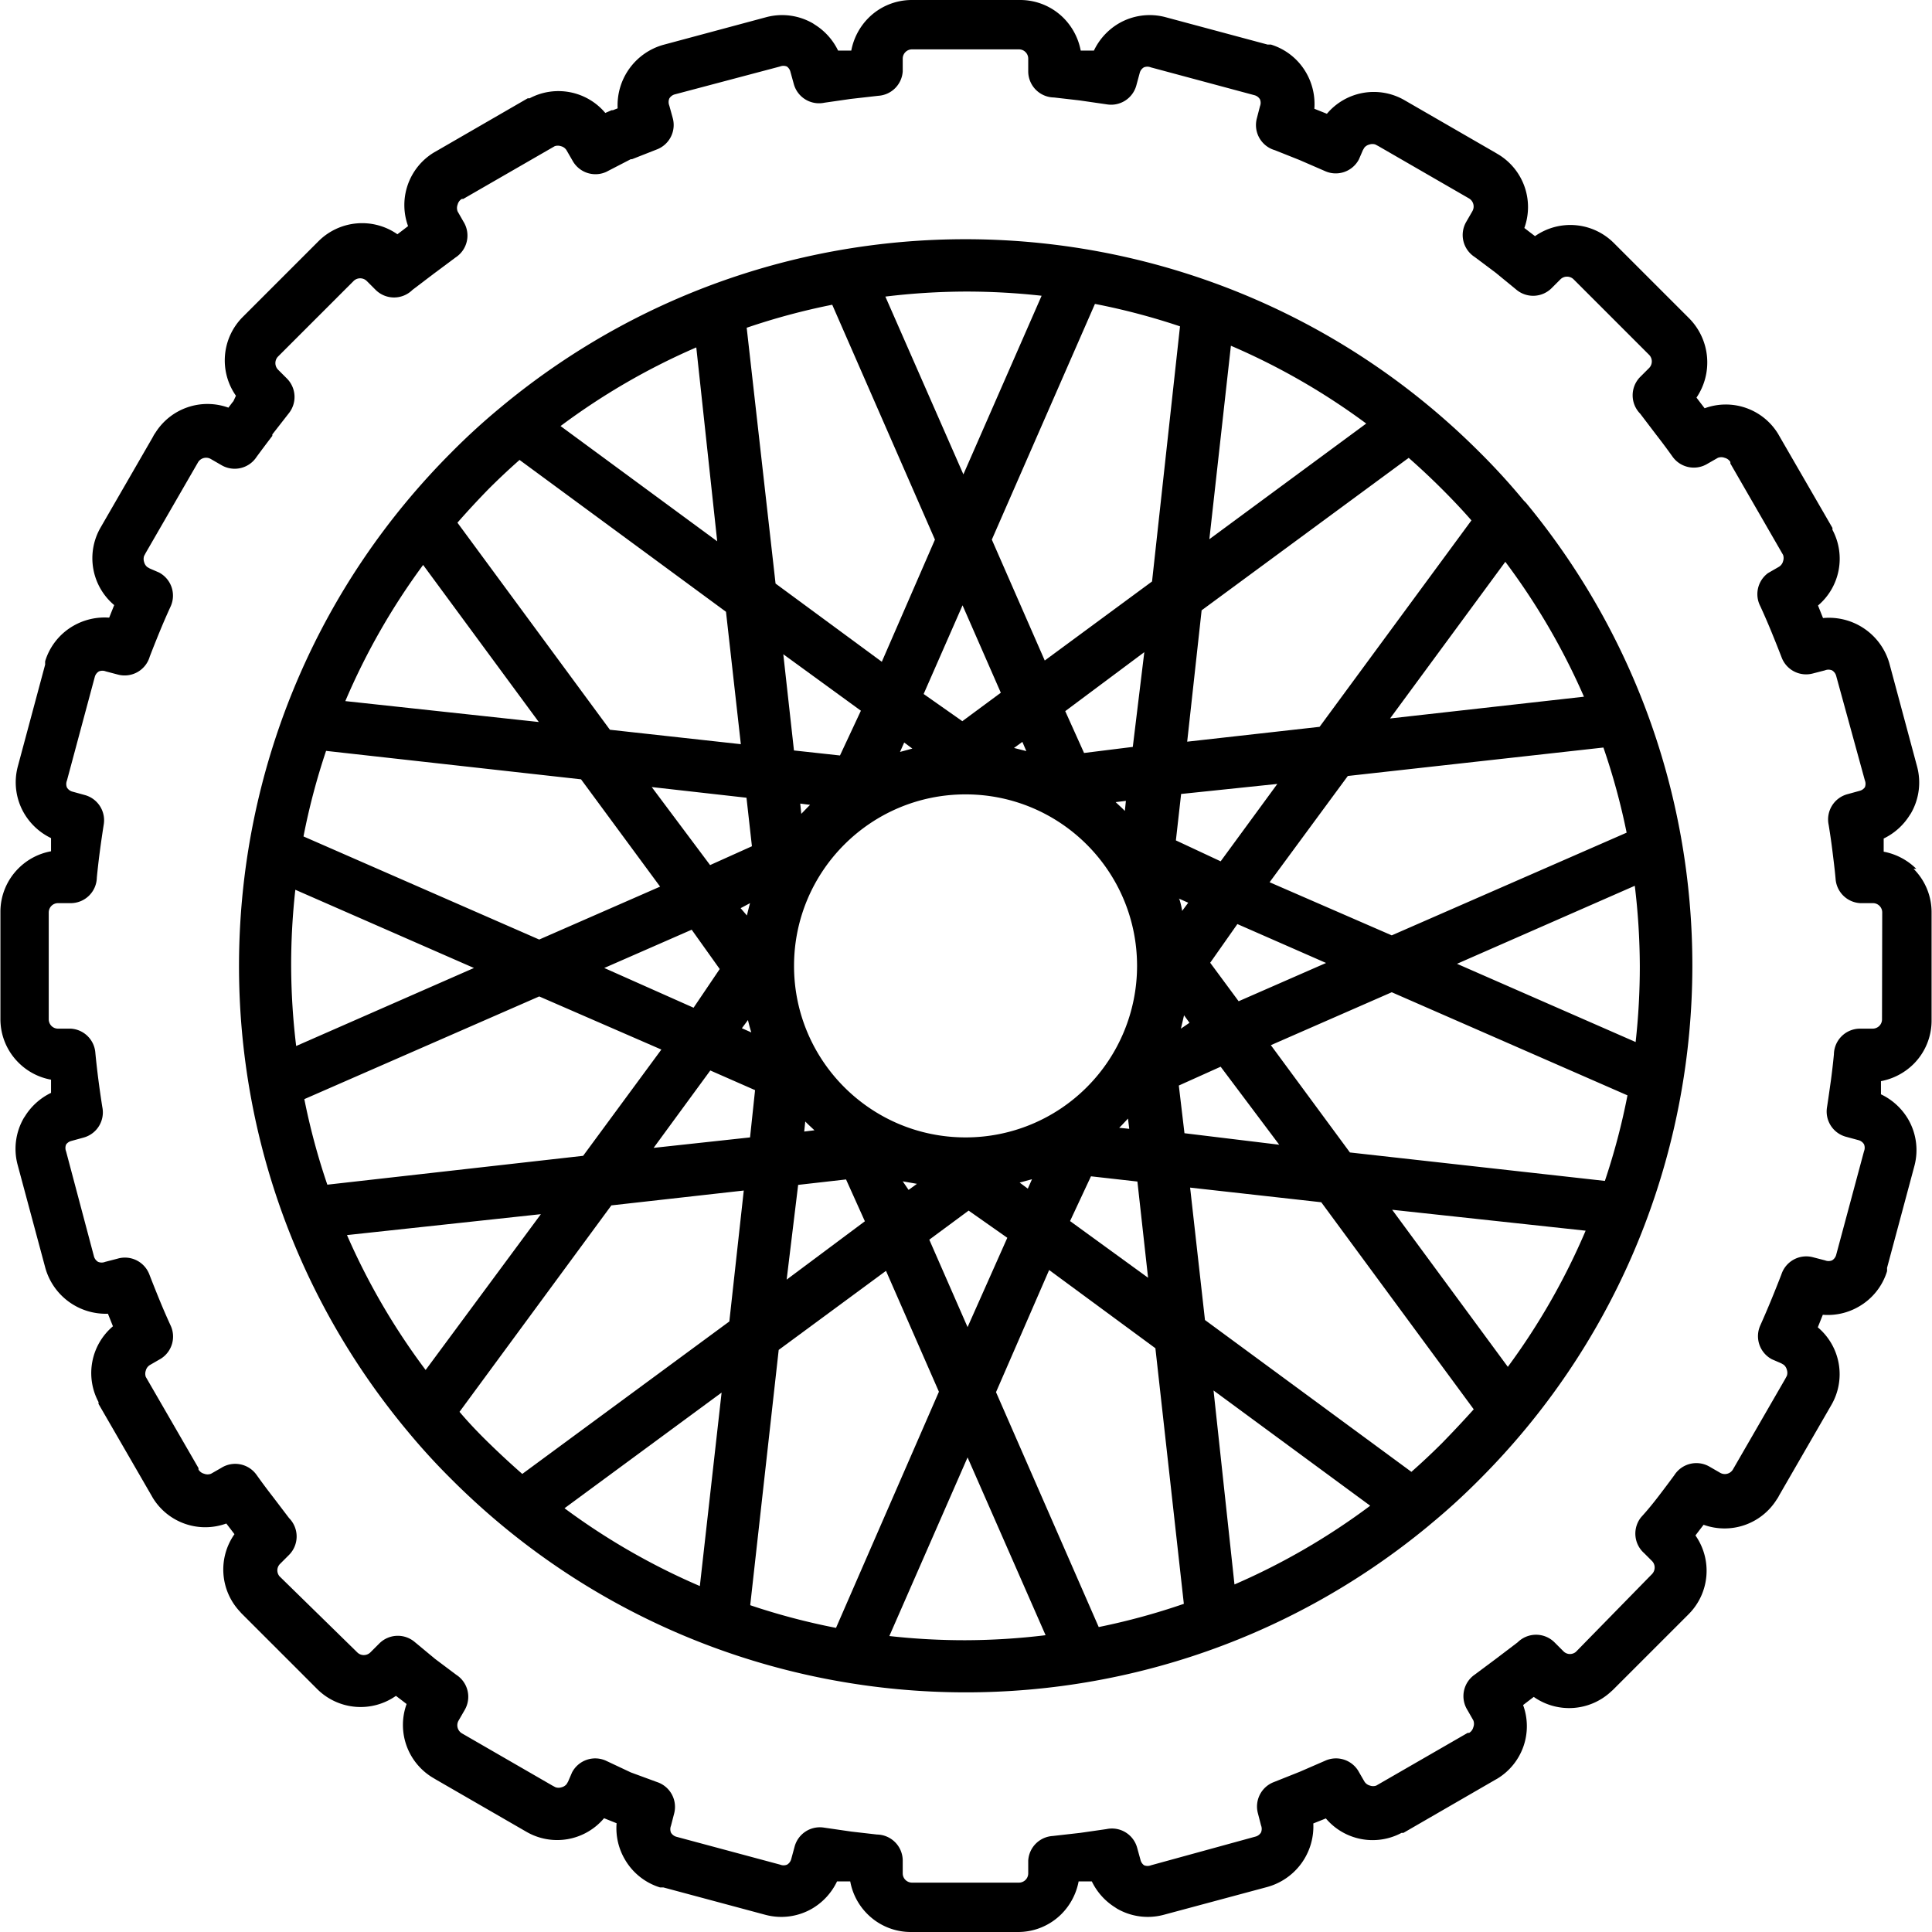 <svg xmlns="http://www.w3.org/2000/svg" xmlns:xlink="http://www.w3.org/1999/xlink" width="512" height="512" x="0" y="0" viewBox="0 0 369.48 369.48" style="enable-background:new 0 0 512 512" xml:space="preserve" class=""><g><path d="m291.84 96.16-.44-.44a126.6 126.6 0 0 0-8.48-9.28c-50.665-50.642-131.519-54.486-186.76-8.88l-.48.4a126.6 126.6 0 0 0-9.28 8.48c-50.642 50.665-54.486 131.519-8.88 186.76l.4.48a126.6 126.6 0 0 0 8.48 9.28c50.665 50.642 131.519 54.486 186.76 8.88l.52-.44a126.6 126.6 0 0 0 9.28-8.48c50.642-50.665 54.486-131.519 8.88-186.76zm19.24 63.08-44.92 19.64-23.36-10.16 14.96-20.32 48.88-5.44a127.88 127.88 0 0 1 4.44 16.28zm-57.48 24.92-16.72 7.32-5.44-7.36 5.2-7.4 16.96 7.44zm34.28-76.72a128.893 128.893 0 0 1 15.04 25.8l-37.08 4.16 22.04-29.96zM235.4 66.12A128.824 128.824 0 0 1 261.28 81l-30 22.12 4.12-37zm-5.6 50.6 39.6-29.16c2.213 1.947 4.36 3.96 6.44 6.04s3.933 4.053 5.56 5.92L252.36 139l-25.32 2.84 2.76-25.12zm14.48 33.2-10.84 14.8-8.56-4 1-8.88 18.4-1.92zm-18.2 24.28a15.343 15.343 0 0 0-.52-2.2l-.12-.16 1.8.8-1.16 1.56zm.359 19.964 1.041 1.436-1.64 1.12c.213-.905.413-1.757.599-2.556zm-.773-131.754-5.346 48.79-20.52 15.12-10.12-23.12 19.72-45.08a127.897 127.897 0 0 1 16.266 4.29zM184.64 217.52c-18.115-.008-32.794-14.699-32.786-32.814.008-18.115 14.699-32.794 32.814-32.786 18.115.008 32.794 14.699 32.786 32.814a32.8 32.8 0 0 1-9.614 23.186 32.722 32.722 0 0 1-23.2 9.6zm12.72 8-.8 1.8-1.56-1.16 2.36-.64zm-4.72 11.2-7.6 17.08-7.32-16.72 7.52-5.56 7.4 5.2zm-17.28-10.32-1.6 1.16-1.12-1.64 2.72.48zm-23.52-82.88-2.04-18.4 14.84 10.8-4 8.56-8.8-.96zm3.08 10.4-.52.52-1.16 1.2-.2-1.96 1.88.24zm-2.28 72.68 9.16-1.04 3.6 8-14.96 11.16 2.2-18.12zm1.16-10.2.2-1.92.52.52 1.24 1.16-1.96.24zm18.32-72.6.8-1.8 1.56 1.16-2.36.64zm4.52-11.08 7.44-16.96 7.32 16.72-7.36 5.44-7.4-5.2zm17.28 10.32 1.6-1.16.76 1.76-2.36-.6zm13.4.96-3.6-8 15.12-11.28-2.2 18.12-9.32 1.16zm8 9.16-.2 1.92-.52-.52-1.24-1.16 1.96-.24zm.64 62.72-1.92-.2.52-.52 1.16-1.24.24 1.96zm-7.32 9.08 8.88 1 2.04 18.4-14.92-10.84 4-8.56zm-24-169.2c4.865-.005 9.725.262 14.56.8l-14.96 34.16-14.92-34a130.321 130.321 0 0 1 15.32-.96zm-25.48 2.52 19.64 44.92-10.16 23.36-20.32-14.96-5.52-48.92a128.108 128.108 0 0 1 16.36-4.4zM143.8 161.84l-8 3.6-11.16-14.92 18.12 2.04 1.04 9.28zm-.76 33.24c.187.8.4 1.587.64 2.36l-1.8-.8 1.16-1.56zm-1.4-21.4 1.8-.96c-.213.773-.413 1.56-.6 2.36l-1.2-1.4zm-4 11.64-5 7.4-17.08-7.6 16.72-7.32 5.36 7.52zm-4.48-118.88 4 37.08-29.96-22.04a128.82 128.82 0 0 1 25.96-15.04zM93.44 93.52c1.92-1.92 3.893-3.773 5.92-5.56L138.84 117l2.84 25.32-25.04-2.76-29.16-39.6c1.893-2.16 3.88-4.307 5.96-6.44zm-12.52 14.52 22.12 30.04-37-4a128.8 128.8 0 0 1 14.88-26.04zM62.36 143.6l48.76 5.44 15.12 20.52-23.12 10.12-45.08-19.72a128.094 128.094 0 0 1 4.32-16.36zm-6.68 41.12c-.005-4.864.262-9.725.8-14.56l34.16 14.96-34 14.92a130.537 130.537 0 0 1-.96-15.32zm2.52 25.48 44.92-19.64 23.36 10.16-14.96 20.32-48.92 5.52a128.063 128.063 0 0 1-4.4-16.36zM81.4 262a128.845 128.845 0 0 1-15.04-25.8l37.08-4L81.4 262zm52.44 41.32a128.721 128.721 0 0 1-25.88-14.88L138 266.32l-4.16 37zm5.64-50.6-39.6 29.16a164.975 164.975 0 0 1-6.44-5.96c-2.133-2.08-3.987-4.053-5.56-5.92l29.04-39.48 25.32-2.84-2.76 25.04zM125 219.52l10.84-14.8 8.56 3.76-.96 9.04-18.44 2zM143.52 307l-.04-.08 5.44-48.76 20.52-15.12 10.12 23.12-19.68 45.16a128.094 128.094 0 0 1-16.36-4.32zm41.12 6.68c-4.864.005-9.725-.262-14.56-.8l14.96-34.16 14.92 34c-5.083.622-10.199.942-15.32.96zm25.48-2.52-19.64-44.92 10.16-23.36 20.32 14.96 5.44 48.88a128.213 128.213 0 0 1-16.28 4.44zm15.32-103.56 8-3.6 11.2 14.92-18.12-2.2-1.08-9.12zm10.68 95.4h-.04l-4-37.08 29.96 22.04A128.938 128.938 0 0 1 236.12 303zm39.72-27.08a129.214 129.214 0 0 1-5.92 5.56l-39.48-29.04-2.84-25.32 25.08 2.8 29.16 39.6a219.777 219.777 0 0 1-6 6.4zm12.52-14.52-22.12-30.04 37 4a128.8 128.8 0 0 1-14.88 26.04zm18.56-35.56-48.76-5.44-15.12-20.52 23.12-10.12 45.08 19.72a127.929 127.929 0 0 1-4.32 16.36zm-28.28-41.52 34-14.92c.62 5.083.941 10.199.96 15.32.005 4.864-.262 9.725-.8 14.56l-34.16-14.96z" fill="#000000" opacity="1" data-original="#000000" class=""></path><path d="M359.72 206.76a12.003 12.003 0 0 0 6.24-3.28 11.717 11.717 0 0 0 3.44-8.32v-20.68a11.717 11.717 0 0 0-3.44-8.32h.52a12.006 12.006 0 0 0-6.24-3.28v-2.52a12.006 12.006 0 0 0 4.96-4.44l.24-.36a11.758 11.758 0 0 0 1.2-8.92l-5.32-19.8a12 12 0 0 0-12.68-8.64l-.48-1.2-.48-1.2a11.72 11.72 0 0 0 2.76-14.48v-.36l-10.08-17.44-.32-.56A11.72 11.72 0 0 0 326 78.08l-.8-1.04-.76-1a12 12 0 0 0-1.32-15.08l-14.48-14.48a11.76 11.76 0 0 0-15.08-1.32l-1-.76-1.04-.8a11.76 11.76 0 0 0-4.8-13.96l-.8-.48-17.32-10a11.72 11.72 0 0 0-14.84 2.6l-1.2-.48-1.2-.48a11.997 11.997 0 0 0-1.56-6.88 11.758 11.758 0 0 0-6.76-5.4h-.64l-19.52-5.24a11.758 11.758 0 0 0-8.92 1.2 12.002 12.002 0 0 0-4.76 5.2h-2.52a12.006 12.006 0 0 0-3.28-6.24A11.717 11.717 0 0 0 195.08 0H174.4a11.717 11.717 0 0 0-8.32 3.44 12.006 12.006 0 0 0-3.28 6.24h-2.52a12.006 12.006 0 0 0-4.44-4.96l-.36-.24a11.758 11.758 0 0 0-8.92-1.2l-19.8 5.32a12 12 0 0 0-8.64 12.12l-.92.36h-.24l-1.2.52a11.72 11.72 0 0 0-14.48-2.8h-.36L83.48 28.88l-.56.32a11.76 11.76 0 0 0-4.88 14.04l-1.04.8-1 .76a11.8 11.8 0 0 0-15.08 1.32L46.44 60.6a11.76 11.76 0 0 0-1.32 15.08l-.48 1.04-.2.24-.76 1a11.76 11.76 0 0 0-13.96 4.8 5.06 5.06 0 0 0-.48.8l-10 17.32a11.72 11.72 0 0 0 2.6 14.84l-.48 1.2-.48 1.2a12 12 0 0 0-6.84 1.56 11.758 11.758 0 0 0-5.4 6.76 4.881 4.881 0 0 0 0 .64L3.4 146.6a11.758 11.758 0 0 0 1.2 8.92 11.998 11.998 0 0 0 5.16 4.76v2.52a11.764 11.764 0 0 0-6.24 3.28 11.717 11.717 0 0 0-3.44 8.32v20.48a11.717 11.717 0 0 0 3.44 8.32 11.757 11.757 0 0 0 6.24 3.28V209a12.006 12.006 0 0 0-4.96 4.44l-.24.36a11.758 11.758 0 0 0-1.2 8.92l5.32 19.8a12 12 0 0 0 11.96 8.72l.48 1.2.48 1.2a11.72 11.72 0 0 0-2.76 14.48v.36l10.08 17.44.32.56a11.76 11.76 0 0 0 14.04 4.88l.8 1.04.76 1a11.76 11.76 0 0 0 1 14.76l.32.36L60.64 323a11.76 11.76 0 0 0 15.08 1.32l1 .76 1.04.8a11.76 11.76 0 0 0 4.8 13.96l.8.48 17.32 10a11.72 11.72 0 0 0 14.84-2.6l1.2.48 1.2.48c-.196 2.399.348 4.8 1.56 6.88a11.758 11.758 0 0 0 6.76 5.4h.64l19.52 5.24c3.015.799 6.223.367 8.92-1.2a11.996 11.996 0 0 0 4.76-5.2h2.52a11.764 11.764 0 0 0 3.28 6.24 11.717 11.717 0 0 0 8.32 3.44h20.48a11.717 11.717 0 0 0 8.32-3.44 12.006 12.006 0 0 0 3.28-6.24h2.52a12.006 12.006 0 0 0 4.44 4.96l.36.24a11.758 11.758 0 0 0 8.92 1.2l19.8-5.32a12 12 0 0 0 8.84-12.16l1.2-.48 1.2-.48a11.72 11.72 0 0 0 14.48 2.76h.36l17.44-10.08.56-.32a11.72 11.72 0 0 0 4.88-14.04l1.04-.8 1-.76a11.76 11.76 0 0 0 14.76-1l.36-.32 14.48-14.48a11.76 11.76 0 0 0 1.32-15.08l.76-1 .8-1.04a11.76 11.76 0 0 0 13.96-4.8c.185-.251.346-.519.48-.8l10-17.32a11.72 11.72 0 0 0-2.6-14.84l.48-1.2.48-1.2c2.399.196 4.8-.348 6.88-1.56a11.758 11.758 0 0 0 5.4-6.76 4.881 4.881 0 0 0 0-.64l5.24-19.52a11.758 11.758 0 0 0-1.2-8.92 11.996 11.996 0 0 0-5.2-4.76v-2.52zm-.32-10.56a1.802 1.802 0 0 1-1.24.52h-2.44a5 5 0 0 0-5 4.92c-.16 1.653-.347 3.28-.56 4.88-.24 1.68-.48 3.44-.76 5.24a5 5 0 0 0 3.64 5.64l2.36.64c.452.113.84.401 1.08.8.171.423.171.897 0 1.32l-5.32 19.8c-.113.452-.401.84-.8 1.08a1.762 1.762 0 0 1-1.32 0l-2.32-.6a5 5 0 0 0-6.04 3.28 247.678 247.678 0 0 1-1.88 4.72 179.965 179.965 0 0 1-2.16 5.04 5 5 0 0 0 2.24 6.48l1.76.76.48.28c.298.247.508.584.6.96a1.8 1.8 0 0 1 0 1.16l-.32.6-10 17.32a1.8 1.8 0 0 1-2.4.64l-2.08-1.2a5 5 0 0 0-6.72 1.64c-.96 1.307-1.96 2.64-3 4-.92 1.2-2.04 2.6-3.32 4a5 5 0 0 0 .56 6.92l1.48 1.48c.331.328.518.774.52 1.24.004.459-.168.903-.48 1.24l-14.6 14.92a1.804 1.804 0 0 1-1.12.4 1.756 1.756 0 0 1-1.24-.52l-1.72-1.72a5 5 0 0 0-7.04 0l-4 3.04-4.24 3.16a5 5 0 0 0-1.36 6.76l1.12 1.96c.167.424.167.896 0 1.32-.113.452-.401.84-.8 1.08h-.28l-17.48 10.08a1.803 1.803 0 0 1-1.2 0 1.758 1.758 0 0 1-1.08-.8l-1.2-2.08a5 5 0 0 0-6.28-1.88l-4.88 2.12-4.92 1.96a5 5 0 0 0-3.08 5.96l.6 2.32c.178.436.178.924 0 1.36-.24.399-.628.687-1.08.8l-19.96 5.48a1.762 1.762 0 0 1-1.32 0 1.758 1.758 0 0 1-.68-1l-.64-2.32a5 5 0 0 0-5.88-3.6l-5 .72-5.28.6a5 5 0 0 0-4.68 4.72v2.44a1.756 1.756 0 0 1-.52 1.24 1.802 1.802 0 0 1-1.24.52H174.4a1.802 1.802 0 0 1-1.24-.52 1.756 1.756 0 0 1-.52-1.24v-2.44a5 5 0 0 0-4.92-5l-4.88-.56-5.24-.76a5 5 0 0 0-5.64 3.64l-.64 2.36c-.113.452-.401.84-.8 1.08a1.762 1.762 0 0 1-1.32 0l-19.8-5.32a1.758 1.758 0 0 1-1.08-.8 1.762 1.762 0 0 1 0-1.32l.6-2.32a5 5 0 0 0-3.28-6.04l-5-1.84-4.76-2.24a5 5 0 0 0-6.48 2.24l-.76 1.76-.28.48a1.803 1.803 0 0 1-.96.6 1.841 1.841 0 0 1-1.16 0l-.6-.32-17.32-10a1.8 1.8 0 0 1-.64-2.4l1.2-2.08a5 5 0 0 0-1.64-6.72l-4-3-4-3.32a5 5 0 0 0-6.68.32L70.84 316a1.799 1.799 0 0 1-1.28.52 1.756 1.756 0 0 1-1.24-.52l-14.88-14.56a1.804 1.804 0 0 1-.4-1.12c.002-.466.189-.912.52-1.24l1.72-1.72a5 5 0 0 0 0-7.04l-3.04-4a124.308 124.308 0 0 1-3.16-4.24 5 5 0 0 0-6.76-1.36l-1.96 1.12a1.802 1.802 0 0 1-1.32 0 1.758 1.758 0 0 1-1.08-.8v-.28l-10.08-17.44a1.841 1.841 0 0 1 0-1.2c.113-.452.401-.84.8-1.08l2.08-1.2a5 5 0 0 0 1.88-6.32 128.614 128.614 0 0 1-2.12-4.88 269.398 269.398 0 0 1-1.96-4.92 5 5 0 0 0-6.12-3l-2.32.6a1.799 1.799 0 0 1-1.36 0 1.758 1.758 0 0 1-.8-1.08l-5.32-20.04a1.762 1.762 0 0 1 0-1.32 1.758 1.758 0 0 1 1-.68l2.32-.64a5 5 0 0 0 3.6-5.88 202.278 202.278 0 0 1-.72-5 168.265 168.265 0 0 1-.6-5.28 5 5 0 0 0-4.72-4.68h-2.44a1.756 1.756 0 0 1-1.24-.52 1.802 1.802 0 0 1-.52-1.24v-20.48c.007-.465.193-.909.52-1.24a1.756 1.756 0 0 1 1.24-.52h2.44a5 5 0 0 0 5-4.92c.16-1.627.347-3.253.56-4.88.213-1.627.467-3.373.76-5.24a5 5 0 0 0-3.64-5.64l-2.32-.64a1.758 1.758 0 0 1-1.08-.8 1.762 1.762 0 0 1 0-1.32l5.32-19.8c.113-.452.401-.84.8-1.08a1.762 1.762 0 0 1 1.32 0l2.28.6a5 5 0 0 0 6.12-3.44c.587-1.52 1.213-3.093 1.88-4.72a128.614 128.614 0 0 1 2.12-4.88 5 5 0 0 0-2.24-6.48l-1.76-.76-.48-.28a1.803 1.803 0 0 1-.6-.96 1.841 1.841 0 0 1 0-1.16l.32-.6 10-17.32a1.8 1.8 0 0 1 2.4-.64l2.08 1.2a5 5 0 0 0 6.72-1.6c.96-1.307 1.96-2.64 3-4v-.28l3.12-4a5 5 0 0 0-.32-6.68l-1.72-1.72a1.8 1.8 0 0 1 0-2.48l14.48-14.48a1.8 1.8 0 0 1 2.48 0l1.72 1.72a5 5 0 0 0 7.04 0l4-3.04 4.24-3.16a5 5 0 0 0 1.52-6.84l-1.12-1.96a1.802 1.802 0 0 1 0-1.32c.113-.452.401-.84.8-1.08h.28l17.48-10.08a1.841 1.841 0 0 1 1.2 0c.452.113.84.401 1.08.8l1.2 2.08a5 5 0 0 0 6.36 2.04l4.72-2.44h.24l4.68-1.84a5 5 0 0 0 3.08-6.08L128 20.2a1.799 1.799 0 0 1 0-1.36c.24-.399.628-.687 1.08-.8l20.08-5.32a1.762 1.762 0 0 1 1.32 0c.338.243.579.597.68 1l.64 2.32a5 5 0 0 0 5.88 3.6l5-.72 5.28-.6a5 5 0 0 0 4.68-4.68V11.2c.002-.466.189-.912.52-1.24a1.756 1.756 0 0 1 1.24-.52h20.48c.466.002.912.189 1.24.52.331.328.518.774.52 1.24v2.44a5 5 0 0 0 4.92 5l4.88.56 5.24.76a5 5 0 0 0 5.64-3.64l.64-2.36c.113-.452.401-.84.8-1.08a1.762 1.762 0 0 1 1.32 0l19.8 5.32c.452.113.84.401 1.08.8.171.423.171.897 0 1.32l-.6 2.32a5 5 0 0 0 3.44 6.08l4.72 1.88 4.88 2.12a5 5 0 0 0 6.48-2.24l.76-1.76.28-.48c.247-.298.584-.508.96-.6a1.8 1.8 0 0 1 1.16 0l.6.32 17.32 10a1.8 1.8 0 0 1 .64 2.4l-1.2 2.08a5 5 0 0 0 1.64 6.72l4 3 4 3.28a5 5 0 0 0 6.68-.32l1.72-1.72a1.8 1.8 0 0 1 2.48 0l14.48 14.48a1.8 1.8 0 0 1 0 2.48l-1.72 1.72a5 5 0 0 0 0 7.04l3.04 4c1.12 1.44 2.173 2.853 3.16 4.24a5 5 0 0 0 6.68 1.32l1.96-1.12a1.802 1.802 0 0 1 1.32 0c.452.113.84.401 1.08.8v.28L341 106.12c.134.389.134.811 0 1.2-.113.452-.401.84-.8 1.08l-2.08 1.2a5 5 0 0 0-1.48 6.32 128.614 128.614 0 0 1 2.12 4.88c.667 1.627 1.32 3.267 1.96 4.92a5 5 0 0 0 5.96 3.08l2.32-.6a1.799 1.799 0 0 1 1.36 0c.399.24.687.628.8 1.08l5.48 19.96c.171.423.171.897 0 1.32a1.758 1.758 0 0 1-1 .68l-2.32.64a5 5 0 0 0-3.6 5.88c.28 1.72.52 3.36.72 5 .2 1.64.44 3.48.6 5.28a5 5 0 0 0 4.72 4.68h2.44c.466.002.912.189 1.24.52.331.328.518.774.52 1.24l-.04 20.48a1.756 1.756 0 0 1-.52 1.24z" fill="#000000" opacity="1" data-original="#000000" class=""></path></g></svg>